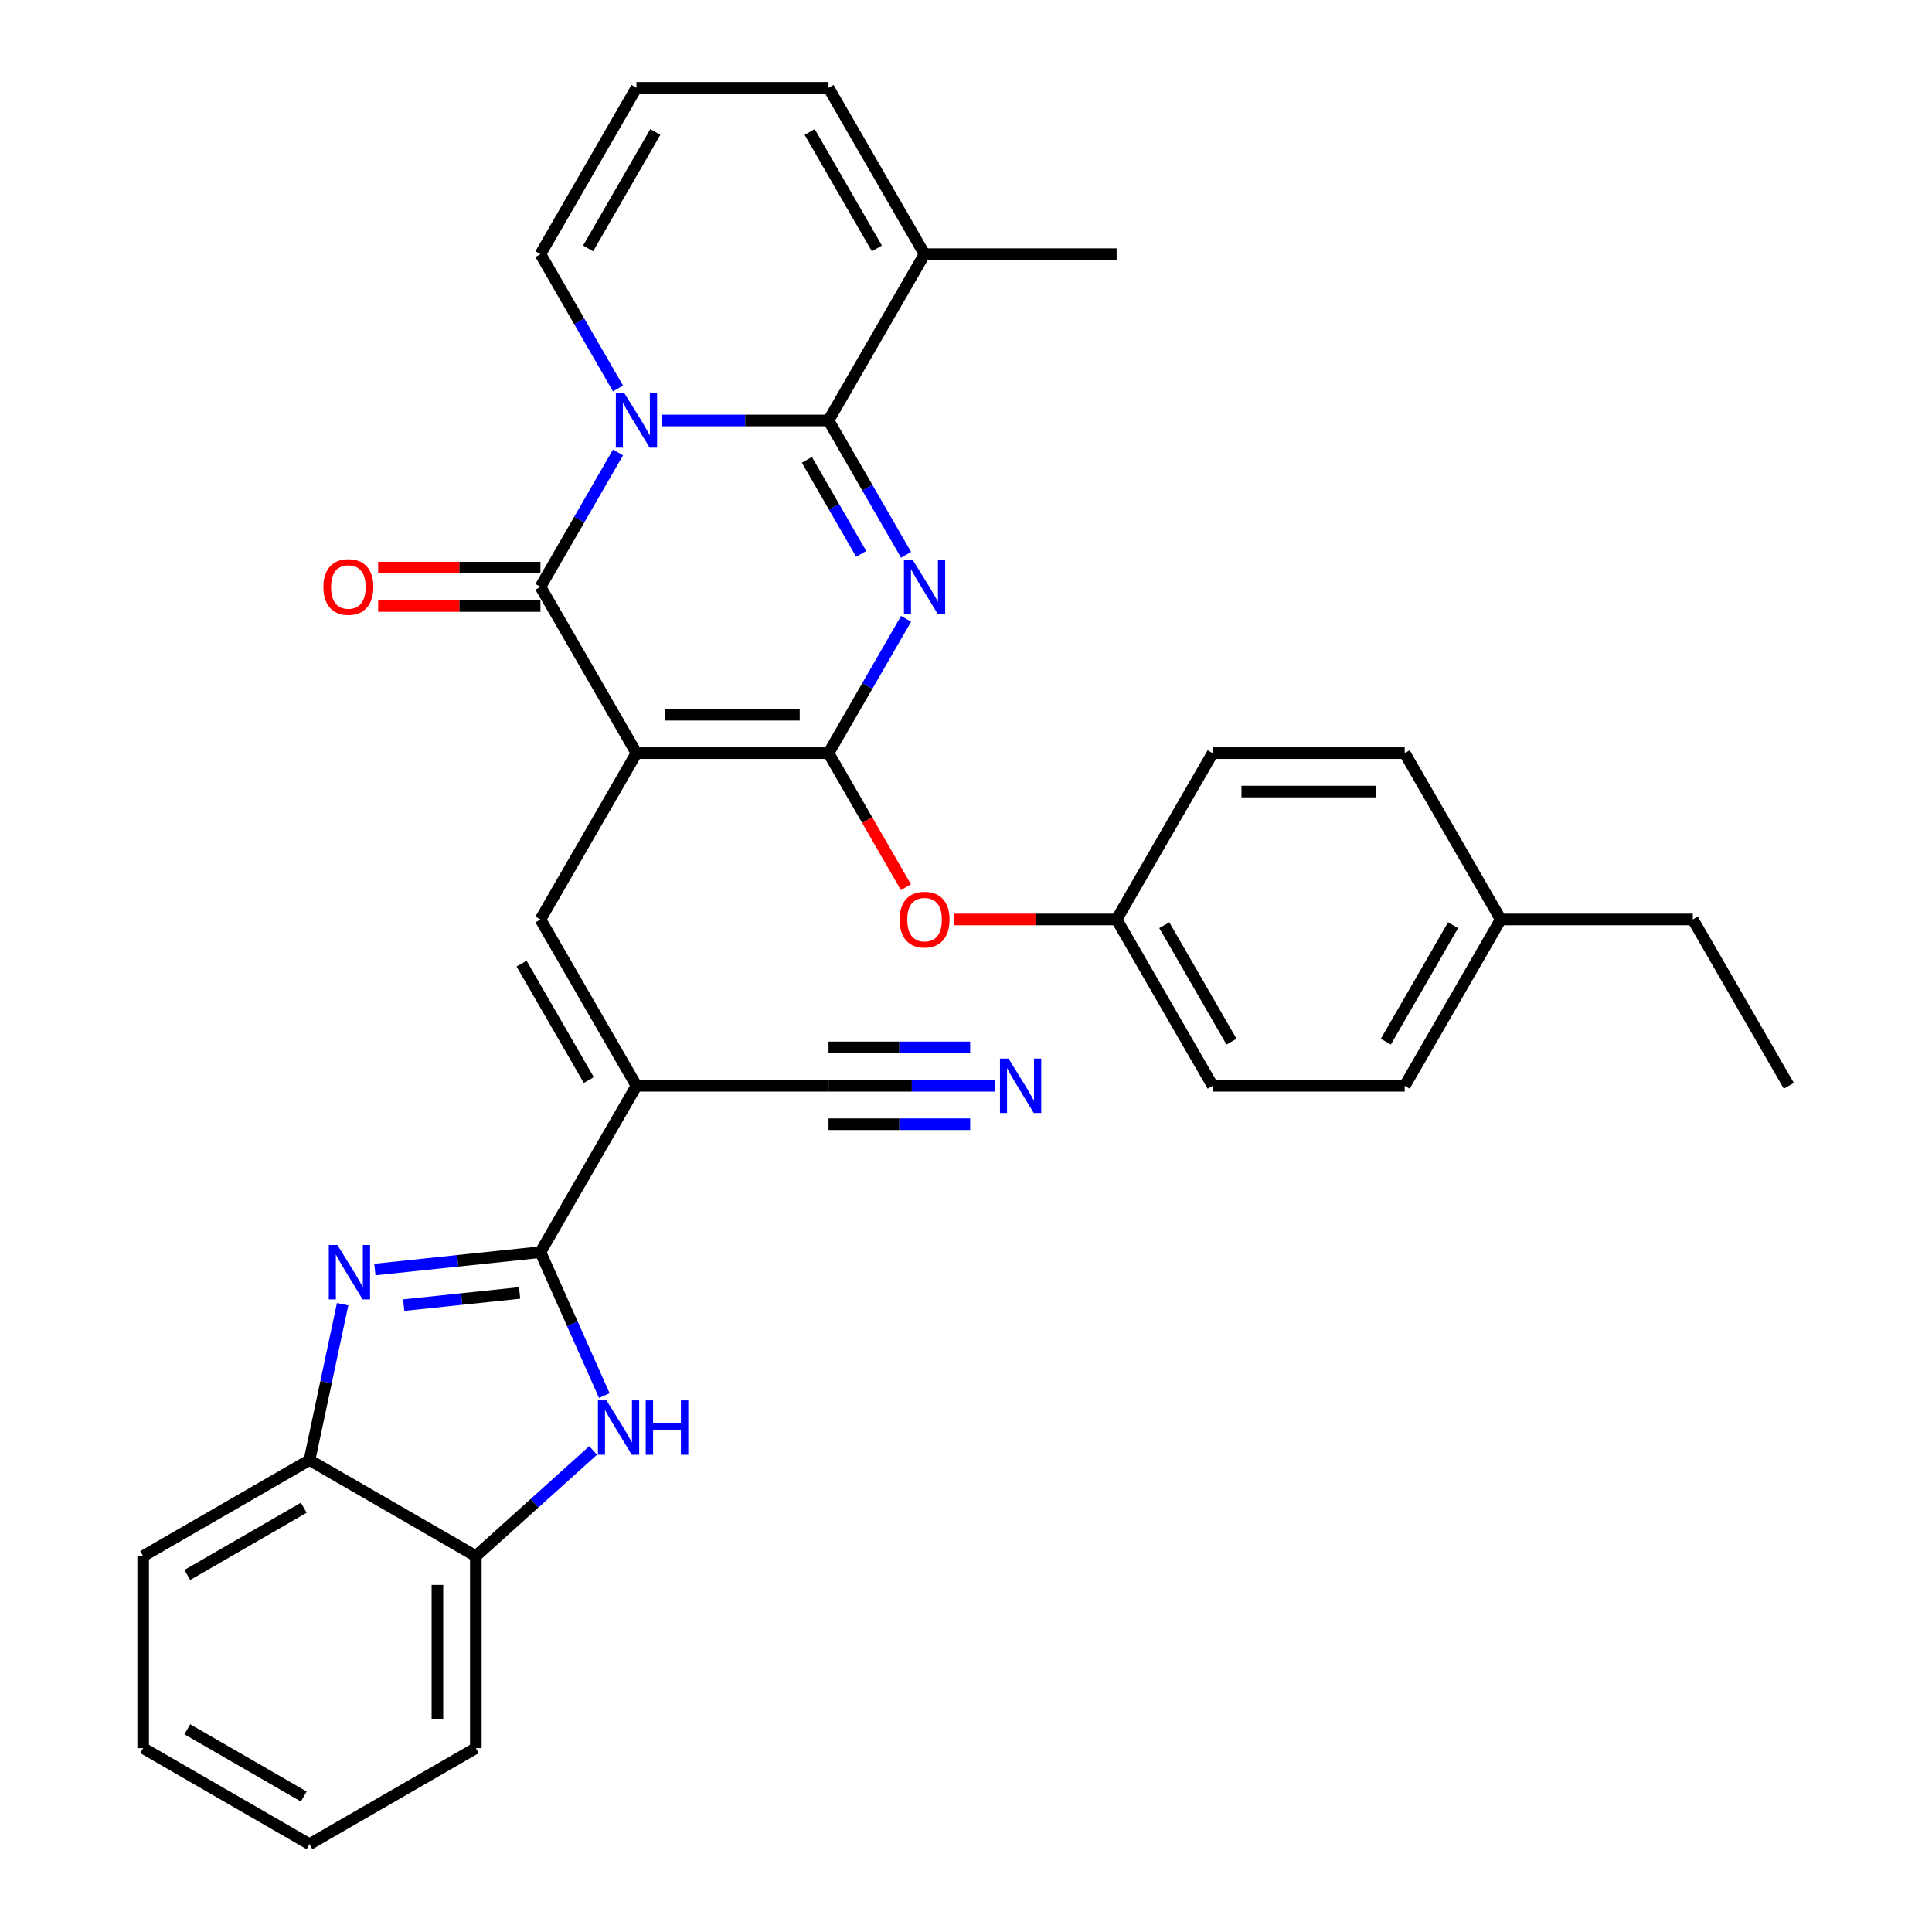 <?xml version='1.0' encoding='iso-8859-1'?>
<svg version='1.1' baseProfile='full'
              xmlns='http://www.w3.org/2000/svg'
                      xmlns:rdkit='http://www.rdkit.org/xml'
                      xmlns:xlink='http://www.w3.org/1999/xlink'
                  xml:space='preserve'
width='1000px' height='1000px' viewBox='0 0 1000 1000'>
<!-- END OF HEADER -->
<rect style='opacity:1.0;fill:#FFFFFF;stroke:none' width='1000' height='1000' x='0' y='0'> </rect>
<path class='bond-2' d='M 329.435,389.821 L 428.845,389.821' style='fill:none;fill-rule:evenodd;stroke:#000000;stroke-width:6px;stroke-linecap:butt;stroke-linejoin:miter;stroke-opacity:1' />
<path class='bond-2' d='M 344.347,369.939 L 413.934,369.939' style='fill:none;fill-rule:evenodd;stroke:#000000;stroke-width:6px;stroke-linecap:butt;stroke-linejoin:miter;stroke-opacity:1' />
<path class='bond-4' d='M 329.435,389.821 L 279.73,303.73' style='fill:none;fill-rule:evenodd;stroke:#000000;stroke-width:6px;stroke-linecap:butt;stroke-linejoin:miter;stroke-opacity:1' />
<path class='bond-7' d='M 329.435,389.821 L 279.73,475.913' style='fill:none;fill-rule:evenodd;stroke:#000000;stroke-width:6px;stroke-linecap:butt;stroke-linejoin:miter;stroke-opacity:1' />
<path class='bond-0' d='M 468.988,320.291 L 448.917,355.056' style='fill:none;fill-rule:evenodd;stroke:#0000FF;stroke-width:6px;stroke-linecap:butt;stroke-linejoin:miter;stroke-opacity:1' />
<path class='bond-0' d='M 448.917,355.056 L 428.845,389.821' style='fill:none;fill-rule:evenodd;stroke:#000000;stroke-width:6px;stroke-linecap:butt;stroke-linejoin:miter;stroke-opacity:1' />
<path class='bond-33' d='M 468.988,287.168 L 448.917,252.403' style='fill:none;fill-rule:evenodd;stroke:#0000FF;stroke-width:6px;stroke-linecap:butt;stroke-linejoin:miter;stroke-opacity:1' />
<path class='bond-33' d='M 448.917,252.403 L 428.845,217.638' style='fill:none;fill-rule:evenodd;stroke:#000000;stroke-width:6px;stroke-linecap:butt;stroke-linejoin:miter;stroke-opacity:1' />
<path class='bond-33' d='M 445.749,286.679 L 431.698,262.344' style='fill:none;fill-rule:evenodd;stroke:#0000FF;stroke-width:6px;stroke-linecap:butt;stroke-linejoin:miter;stroke-opacity:1' />
<path class='bond-33' d='M 431.698,262.344 L 417.648,238.008' style='fill:none;fill-rule:evenodd;stroke:#000000;stroke-width:6px;stroke-linecap:butt;stroke-linejoin:miter;stroke-opacity:1' />
<path class='bond-1' d='M 319.873,234.2 L 299.802,268.965' style='fill:none;fill-rule:evenodd;stroke:#0000FF;stroke-width:6px;stroke-linecap:butt;stroke-linejoin:miter;stroke-opacity:1' />
<path class='bond-1' d='M 299.802,268.965 L 279.73,303.73' style='fill:none;fill-rule:evenodd;stroke:#000000;stroke-width:6px;stroke-linecap:butt;stroke-linejoin:miter;stroke-opacity:1' />
<path class='bond-3' d='M 342.597,217.638 L 385.721,217.638' style='fill:none;fill-rule:evenodd;stroke:#0000FF;stroke-width:6px;stroke-linecap:butt;stroke-linejoin:miter;stroke-opacity:1' />
<path class='bond-3' d='M 385.721,217.638 L 428.845,217.638' style='fill:none;fill-rule:evenodd;stroke:#000000;stroke-width:6px;stroke-linecap:butt;stroke-linejoin:miter;stroke-opacity:1' />
<path class='bond-16' d='M 319.873,201.076 L 299.802,166.311' style='fill:none;fill-rule:evenodd;stroke:#0000FF;stroke-width:6px;stroke-linecap:butt;stroke-linejoin:miter;stroke-opacity:1' />
<path class='bond-16' d='M 299.802,166.311 L 279.73,131.546' style='fill:none;fill-rule:evenodd;stroke:#000000;stroke-width:6px;stroke-linecap:butt;stroke-linejoin:miter;stroke-opacity:1' />
<path class='bond-14' d='M 428.845,389.821 L 448.871,424.507' style='fill:none;fill-rule:evenodd;stroke:#000000;stroke-width:6px;stroke-linecap:butt;stroke-linejoin:miter;stroke-opacity:1' />
<path class='bond-14' d='M 448.871,424.507 L 468.896,459.192' style='fill:none;fill-rule:evenodd;stroke:#FF0000;stroke-width:6px;stroke-linecap:butt;stroke-linejoin:miter;stroke-opacity:1' />
<path class='bond-10' d='M 428.845,217.638 L 478.55,131.546' style='fill:none;fill-rule:evenodd;stroke:#000000;stroke-width:6px;stroke-linecap:butt;stroke-linejoin:miter;stroke-opacity:1' />
<path class='bond-17' d='M 279.73,293.789 L 237.729,293.789' style='fill:none;fill-rule:evenodd;stroke:#000000;stroke-width:6px;stroke-linecap:butt;stroke-linejoin:miter;stroke-opacity:1' />
<path class='bond-17' d='M 237.729,293.789 L 195.728,293.789' style='fill:none;fill-rule:evenodd;stroke:#FF0000;stroke-width:6px;stroke-linecap:butt;stroke-linejoin:miter;stroke-opacity:1' />
<path class='bond-17' d='M 279.73,313.671 L 237.729,313.671' style='fill:none;fill-rule:evenodd;stroke:#000000;stroke-width:6px;stroke-linecap:butt;stroke-linejoin:miter;stroke-opacity:1' />
<path class='bond-17' d='M 237.729,313.671 L 195.728,313.671' style='fill:none;fill-rule:evenodd;stroke:#FF0000;stroke-width:6px;stroke-linecap:butt;stroke-linejoin:miter;stroke-opacity:1' />
<path class='bond-5' d='M 279.73,648.096 L 329.435,562.005' style='fill:none;fill-rule:evenodd;stroke:#000000;stroke-width:6px;stroke-linecap:butt;stroke-linejoin:miter;stroke-opacity:1' />
<path class='bond-8' d='M 279.73,648.096 L 236.878,652.6' style='fill:none;fill-rule:evenodd;stroke:#000000;stroke-width:6px;stroke-linecap:butt;stroke-linejoin:miter;stroke-opacity:1' />
<path class='bond-8' d='M 236.878,652.6 L 194.026,657.104' style='fill:none;fill-rule:evenodd;stroke:#0000FF;stroke-width:6px;stroke-linecap:butt;stroke-linejoin:miter;stroke-opacity:1' />
<path class='bond-8' d='M 268.953,669.221 L 238.956,672.373' style='fill:none;fill-rule:evenodd;stroke:#000000;stroke-width:6px;stroke-linecap:butt;stroke-linejoin:miter;stroke-opacity:1' />
<path class='bond-8' d='M 238.956,672.373 L 208.96,675.526' style='fill:none;fill-rule:evenodd;stroke:#0000FF;stroke-width:6px;stroke-linecap:butt;stroke-linejoin:miter;stroke-opacity:1' />
<path class='bond-9' d='M 279.73,648.096 L 296.26,685.223' style='fill:none;fill-rule:evenodd;stroke:#000000;stroke-width:6px;stroke-linecap:butt;stroke-linejoin:miter;stroke-opacity:1' />
<path class='bond-9' d='M 296.26,685.223 L 312.79,722.35' style='fill:none;fill-rule:evenodd;stroke:#0000FF;stroke-width:6px;stroke-linecap:butt;stroke-linejoin:miter;stroke-opacity:1' />
<path class='bond-6' d='M 329.435,562.005 L 279.73,475.913' style='fill:none;fill-rule:evenodd;stroke:#000000;stroke-width:6px;stroke-linecap:butt;stroke-linejoin:miter;stroke-opacity:1' />
<path class='bond-6' d='M 304.761,559.032 L 269.967,498.768' style='fill:none;fill-rule:evenodd;stroke:#000000;stroke-width:6px;stroke-linecap:butt;stroke-linejoin:miter;stroke-opacity:1' />
<path class='bond-11' d='M 329.435,562.005 L 428.845,562.005' style='fill:none;fill-rule:evenodd;stroke:#000000;stroke-width:6px;stroke-linecap:butt;stroke-linejoin:miter;stroke-opacity:1' />
<path class='bond-12' d='M 177.344,675.049 L 168.77,715.387' style='fill:none;fill-rule:evenodd;stroke:#0000FF;stroke-width:6px;stroke-linecap:butt;stroke-linejoin:miter;stroke-opacity:1' />
<path class='bond-12' d='M 168.77,715.387 L 160.196,755.725' style='fill:none;fill-rule:evenodd;stroke:#000000;stroke-width:6px;stroke-linecap:butt;stroke-linejoin:miter;stroke-opacity:1' />
<path class='bond-13' d='M 307.002,750.763 L 276.645,778.097' style='fill:none;fill-rule:evenodd;stroke:#0000FF;stroke-width:6px;stroke-linecap:butt;stroke-linejoin:miter;stroke-opacity:1' />
<path class='bond-13' d='M 276.645,778.097 L 246.288,805.43' style='fill:none;fill-rule:evenodd;stroke:#000000;stroke-width:6px;stroke-linecap:butt;stroke-linejoin:miter;stroke-opacity:1' />
<path class='bond-26' d='M 478.55,131.546 L 577.96,131.546' style='fill:none;fill-rule:evenodd;stroke:#000000;stroke-width:6px;stroke-linecap:butt;stroke-linejoin:miter;stroke-opacity:1' />
<path class='bond-35' d='M 478.55,131.546 L 428.845,45.455' style='fill:none;fill-rule:evenodd;stroke:#000000;stroke-width:6px;stroke-linecap:butt;stroke-linejoin:miter;stroke-opacity:1' />
<path class='bond-35' d='M 453.876,128.573 L 419.083,68.309' style='fill:none;fill-rule:evenodd;stroke:#000000;stroke-width:6px;stroke-linecap:butt;stroke-linejoin:miter;stroke-opacity:1' />
<path class='bond-15' d='M 428.845,562.005 L 471.969,562.005' style='fill:none;fill-rule:evenodd;stroke:#000000;stroke-width:6px;stroke-linecap:butt;stroke-linejoin:miter;stroke-opacity:1' />
<path class='bond-15' d='M 471.969,562.005 L 515.093,562.005' style='fill:none;fill-rule:evenodd;stroke:#0000FF;stroke-width:6px;stroke-linecap:butt;stroke-linejoin:miter;stroke-opacity:1' />
<path class='bond-15' d='M 428.845,581.887 L 465.501,581.887' style='fill:none;fill-rule:evenodd;stroke:#000000;stroke-width:6px;stroke-linecap:butt;stroke-linejoin:miter;stroke-opacity:1' />
<path class='bond-15' d='M 465.501,581.887 L 502.156,581.887' style='fill:none;fill-rule:evenodd;stroke:#0000FF;stroke-width:6px;stroke-linecap:butt;stroke-linejoin:miter;stroke-opacity:1' />
<path class='bond-15' d='M 428.845,542.123 L 465.501,542.123' style='fill:none;fill-rule:evenodd;stroke:#000000;stroke-width:6px;stroke-linecap:butt;stroke-linejoin:miter;stroke-opacity:1' />
<path class='bond-15' d='M 465.501,542.123 L 502.156,542.123' style='fill:none;fill-rule:evenodd;stroke:#0000FF;stroke-width:6px;stroke-linecap:butt;stroke-linejoin:miter;stroke-opacity:1' />
<path class='bond-27' d='M 160.196,755.725 L 74.104,805.43' style='fill:none;fill-rule:evenodd;stroke:#000000;stroke-width:6px;stroke-linecap:butt;stroke-linejoin:miter;stroke-opacity:1' />
<path class='bond-27' d='M 157.223,780.399 L 96.959,815.193' style='fill:none;fill-rule:evenodd;stroke:#000000;stroke-width:6px;stroke-linecap:butt;stroke-linejoin:miter;stroke-opacity:1' />
<path class='bond-34' d='M 160.196,755.725 L 246.288,805.43' style='fill:none;fill-rule:evenodd;stroke:#000000;stroke-width:6px;stroke-linecap:butt;stroke-linejoin:miter;stroke-opacity:1' />
<path class='bond-28' d='M 246.288,805.43 L 246.288,904.84' style='fill:none;fill-rule:evenodd;stroke:#000000;stroke-width:6px;stroke-linecap:butt;stroke-linejoin:miter;stroke-opacity:1' />
<path class='bond-28' d='M 226.406,820.342 L 226.406,889.929' style='fill:none;fill-rule:evenodd;stroke:#000000;stroke-width:6px;stroke-linecap:butt;stroke-linejoin:miter;stroke-opacity:1' />
<path class='bond-20' d='M 493.959,475.913 L 535.96,475.913' style='fill:none;fill-rule:evenodd;stroke:#FF0000;stroke-width:6px;stroke-linecap:butt;stroke-linejoin:miter;stroke-opacity:1' />
<path class='bond-20' d='M 535.96,475.913 L 577.96,475.913' style='fill:none;fill-rule:evenodd;stroke:#000000;stroke-width:6px;stroke-linecap:butt;stroke-linejoin:miter;stroke-opacity:1' />
<path class='bond-18' d='M 279.73,131.546 L 329.435,45.455' style='fill:none;fill-rule:evenodd;stroke:#000000;stroke-width:6px;stroke-linecap:butt;stroke-linejoin:miter;stroke-opacity:1' />
<path class='bond-18' d='M 304.404,128.573 L 339.198,68.309' style='fill:none;fill-rule:evenodd;stroke:#000000;stroke-width:6px;stroke-linecap:butt;stroke-linejoin:miter;stroke-opacity:1' />
<path class='bond-19' d='M 329.435,45.455 L 428.845,45.455' style='fill:none;fill-rule:evenodd;stroke:#000000;stroke-width:6px;stroke-linecap:butt;stroke-linejoin:miter;stroke-opacity:1' />
<path class='bond-22' d='M 577.96,475.913 L 627.665,389.821' style='fill:none;fill-rule:evenodd;stroke:#000000;stroke-width:6px;stroke-linecap:butt;stroke-linejoin:miter;stroke-opacity:1' />
<path class='bond-23' d='M 577.96,475.913 L 627.665,562.005' style='fill:none;fill-rule:evenodd;stroke:#000000;stroke-width:6px;stroke-linecap:butt;stroke-linejoin:miter;stroke-opacity:1' />
<path class='bond-23' d='M 602.634,478.886 L 637.428,539.15' style='fill:none;fill-rule:evenodd;stroke:#000000;stroke-width:6px;stroke-linecap:butt;stroke-linejoin:miter;stroke-opacity:1' />
<path class='bond-21' d='M 776.781,475.913 L 727.075,562.005' style='fill:none;fill-rule:evenodd;stroke:#000000;stroke-width:6px;stroke-linecap:butt;stroke-linejoin:miter;stroke-opacity:1' />
<path class='bond-21' d='M 752.106,478.886 L 717.313,539.15' style='fill:none;fill-rule:evenodd;stroke:#000000;stroke-width:6px;stroke-linecap:butt;stroke-linejoin:miter;stroke-opacity:1' />
<path class='bond-29' d='M 776.781,475.913 L 876.191,475.913' style='fill:none;fill-rule:evenodd;stroke:#000000;stroke-width:6px;stroke-linecap:butt;stroke-linejoin:miter;stroke-opacity:1' />
<path class='bond-36' d='M 776.781,475.913 L 727.075,389.821' style='fill:none;fill-rule:evenodd;stroke:#000000;stroke-width:6px;stroke-linecap:butt;stroke-linejoin:miter;stroke-opacity:1' />
<path class='bond-25' d='M 627.665,389.821 L 727.075,389.821' style='fill:none;fill-rule:evenodd;stroke:#000000;stroke-width:6px;stroke-linecap:butt;stroke-linejoin:miter;stroke-opacity:1' />
<path class='bond-25' d='M 642.577,409.703 L 712.164,409.703' style='fill:none;fill-rule:evenodd;stroke:#000000;stroke-width:6px;stroke-linecap:butt;stroke-linejoin:miter;stroke-opacity:1' />
<path class='bond-24' d='M 627.665,562.005 L 727.075,562.005' style='fill:none;fill-rule:evenodd;stroke:#000000;stroke-width:6px;stroke-linecap:butt;stroke-linejoin:miter;stroke-opacity:1' />
<path class='bond-31' d='M 74.104,805.43 L 74.104,904.84' style='fill:none;fill-rule:evenodd;stroke:#000000;stroke-width:6px;stroke-linecap:butt;stroke-linejoin:miter;stroke-opacity:1' />
<path class='bond-32' d='M 246.288,904.84 L 160.196,954.545' style='fill:none;fill-rule:evenodd;stroke:#000000;stroke-width:6px;stroke-linecap:butt;stroke-linejoin:miter;stroke-opacity:1' />
<path class='bond-30' d='M 876.191,475.913 L 925.896,562.005' style='fill:none;fill-rule:evenodd;stroke:#000000;stroke-width:6px;stroke-linecap:butt;stroke-linejoin:miter;stroke-opacity:1' />
<path class='bond-37' d='M 74.104,904.84 L 160.196,954.545' style='fill:none;fill-rule:evenodd;stroke:#000000;stroke-width:6px;stroke-linecap:butt;stroke-linejoin:miter;stroke-opacity:1' />
<path class='bond-37' d='M 96.959,895.078 L 157.223,929.871' style='fill:none;fill-rule:evenodd;stroke:#000000;stroke-width:6px;stroke-linecap:butt;stroke-linejoin:miter;stroke-opacity:1' />
<path  class='atom-1' d='M 472.327 289.653
L 481.552 304.565
Q 482.467 306.036, 483.938 308.7
Q 485.41 311.364, 485.489 311.523
L 485.489 289.653
L 489.227 289.653
L 489.227 317.806
L 485.37 317.806
L 475.469 301.503
Q 474.315 299.594, 473.083 297.407
Q 471.89 295.22, 471.532 294.544
L 471.532 317.806
L 467.874 317.806
L 467.874 289.653
L 472.327 289.653
' fill='#0000FF'/>
<path  class='atom-2' d='M 323.212 203.561
L 332.437 218.473
Q 333.352 219.944, 334.823 222.608
Q 336.294 225.273, 336.374 225.432
L 336.374 203.561
L 340.112 203.561
L 340.112 231.714
L 336.255 231.714
L 326.353 215.411
Q 325.2 213.502, 323.968 211.315
Q 322.775 209.128, 322.417 208.452
L 322.417 231.714
L 318.758 231.714
L 318.758 203.561
L 323.212 203.561
' fill='#0000FF'/>
<path  class='atom-9' d='M 174.641 644.411
L 183.867 659.323
Q 184.781 660.794, 186.253 663.458
Q 187.724 666.122, 187.803 666.281
L 187.803 644.411
L 191.541 644.411
L 191.541 672.564
L 187.684 672.564
L 177.783 656.261
Q 176.63 654.352, 175.397 652.165
Q 174.204 649.978, 173.846 649.302
L 173.846 672.564
L 170.188 672.564
L 170.188 644.411
L 174.641 644.411
' fill='#0000FF'/>
<path  class='atom-10' d='M 313.941 724.835
L 323.166 739.747
Q 324.081 741.218, 325.552 743.882
Q 327.023 746.547, 327.103 746.706
L 327.103 724.835
L 330.84 724.835
L 330.84 752.988
L 326.983 752.988
L 317.082 736.685
Q 315.929 734.776, 314.696 732.589
Q 313.503 730.402, 313.145 729.726
L 313.145 752.988
L 309.487 752.988
L 309.487 724.835
L 313.941 724.835
' fill='#0000FF'/>
<path  class='atom-10' d='M 334.22 724.835
L 338.038 724.835
L 338.038 736.804
L 352.432 736.804
L 352.432 724.835
L 356.25 724.835
L 356.25 752.988
L 352.432 752.988
L 352.432 739.986
L 338.038 739.986
L 338.038 752.988
L 334.22 752.988
L 334.22 724.835
' fill='#0000FF'/>
<path  class='atom-15' d='M 465.627 475.992
Q 465.627 469.233, 468.967 465.455
Q 472.307 461.677, 478.55 461.677
Q 484.793 461.677, 488.133 465.455
Q 491.474 469.233, 491.474 475.992
Q 491.474 482.832, 488.094 486.729
Q 484.714 490.586, 478.55 490.586
Q 472.347 490.586, 468.967 486.729
Q 465.627 482.872, 465.627 475.992
M 478.55 487.405
Q 482.845 487.405, 485.151 484.542
Q 487.497 481.639, 487.497 475.992
Q 487.497 470.465, 485.151 467.682
Q 482.845 464.859, 478.55 464.859
Q 474.256 464.859, 471.91 467.642
Q 469.603 470.426, 469.603 475.992
Q 469.603 481.679, 471.91 484.542
Q 474.256 487.405, 478.55 487.405
' fill='#FF0000'/>
<path  class='atom-16' d='M 522.032 547.928
L 531.257 562.84
Q 532.172 564.311, 533.643 566.975
Q 535.115 569.639, 535.194 569.798
L 535.194 547.928
L 538.932 547.928
L 538.932 576.081
L 535.075 576.081
L 525.174 559.778
Q 524.02 557.869, 522.788 555.682
Q 521.595 553.495, 521.237 552.819
L 521.237 576.081
L 517.579 576.081
L 517.579 547.928
L 522.032 547.928
' fill='#0000FF'/>
<path  class='atom-18' d='M 167.397 303.809
Q 167.397 297.049, 170.737 293.272
Q 174.077 289.494, 180.32 289.494
Q 186.563 289.494, 189.903 293.272
Q 193.243 297.049, 193.243 303.809
Q 193.243 310.649, 189.863 314.545
Q 186.483 318.403, 180.32 318.403
Q 174.117 318.403, 170.737 314.545
Q 167.397 310.688, 167.397 303.809
M 180.32 315.221
Q 184.614 315.221, 186.921 312.358
Q 189.267 309.456, 189.267 303.809
Q 189.267 298.282, 186.921 295.498
Q 184.614 292.675, 180.32 292.675
Q 176.025 292.675, 173.679 295.459
Q 171.373 298.242, 171.373 303.809
Q 171.373 309.495, 173.679 312.358
Q 176.025 315.221, 180.32 315.221
' fill='#FF0000'/>
</svg>
